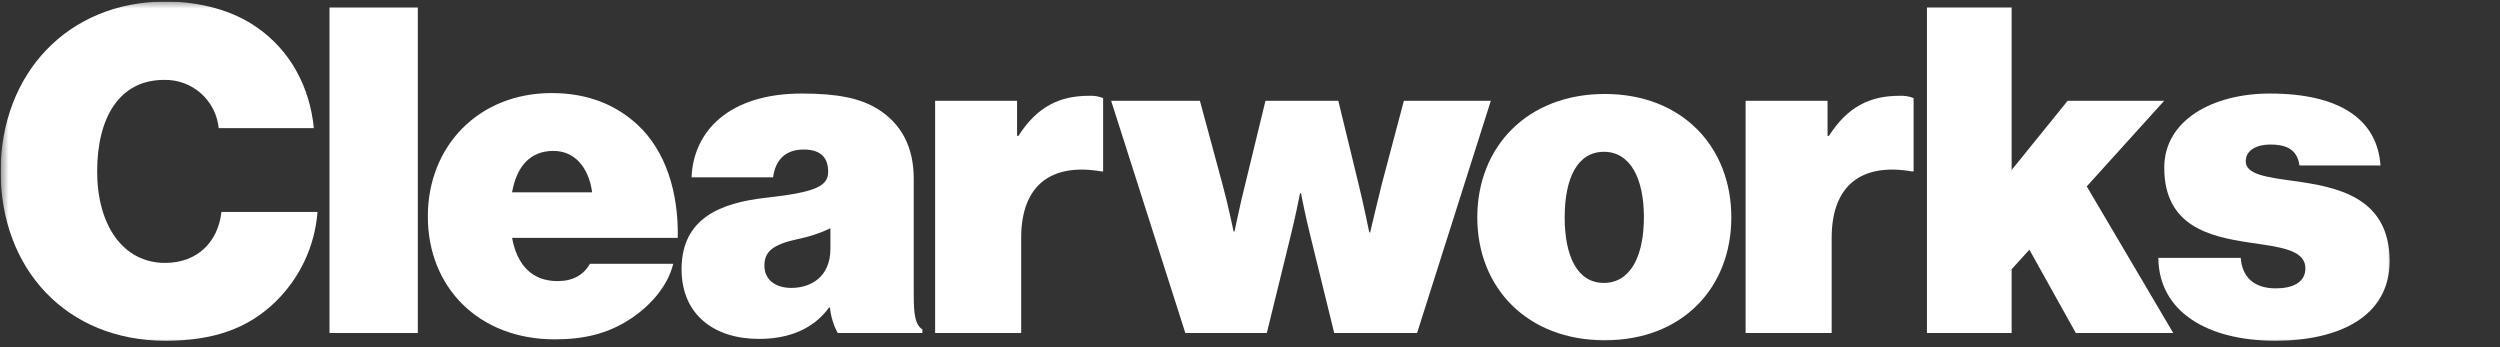 <svg xmlns="http://www.w3.org/2000/svg" width="144" height="20" viewBox="0 0 144 20" fill="none"><rect x="0" y="0" width="144" height="20" fill="#333333" stroke="none"/><g clip-path="url(#clip0_1606_4)"><mask id="mask0_1606_4" style="mask-type:luminance" maskUnits="userSpaceOnUse" x="0" y="0" width="138" height="20"><path d="M138 0H0V20H138V0Z" fill="white"></path></mask><g mask="url(#mask0_1606_4)"><path d="M0.037 9.872C0.037 4.26 3.892 0.091 9.53 0.091C11.575 0.091 13.411 0.615 14.774 1.56C16.715 2.897 17.842 4.995 18.078 7.382H12.598C12.521 6.607 12.154 5.89 11.57 5.374C10.986 4.858 10.229 4.583 9.451 4.602C6.855 4.602 5.596 6.805 5.596 9.873C5.596 12.941 7.066 15.143 9.504 15.143C11.418 15.143 12.572 13.885 12.755 12.207H18.288C18.138 14.177 17.27 16.024 15.85 17.399C14.25 18.945 12.257 19.627 9.531 19.627C3.813 19.626 0.037 15.483 0.037 9.872Z" fill="white"></path><path d="M18.979 0.431H24.066V19.18H18.979V0.431Z" fill="white"></path><path d="M24.643 12.468C24.643 8.43 27.553 5.361 31.775 5.361C33.873 5.361 35.473 6.043 36.705 7.171C38.331 8.665 39.091 11.052 39.039 13.7H29.495C29.783 15.247 30.621 16.191 32.117 16.191C32.982 16.191 33.611 15.851 33.978 15.195H38.777C38.488 16.401 37.544 17.581 36.233 18.421C35.001 19.207 33.663 19.547 31.959 19.547C27.58 19.547 24.643 16.558 24.643 12.468ZM29.494 11.078H34.109C33.899 9.584 33.06 8.692 31.88 8.692C30.517 8.691 29.756 9.609 29.495 11.077L29.494 11.078Z" fill="white"></path><path d="M47.806 17.712H47.754C46.862 18.944 45.446 19.521 43.715 19.521C41.145 19.521 39.258 18.132 39.258 15.509C39.258 12.546 41.539 11.681 44.109 11.392C46.941 11.077 47.702 10.737 47.702 9.898C47.702 9.163 47.361 8.613 46.286 8.613C45.21 8.613 44.66 9.243 44.529 10.213H39.834C39.939 7.564 41.984 5.388 46.18 5.388C48.226 5.388 49.537 5.65 50.559 6.28C51.949 7.145 52.631 8.508 52.631 10.292V16.978C52.631 18.106 52.71 18.709 53.13 18.971V19.18H48.252C48.007 18.726 47.855 18.226 47.806 17.712ZM47.832 14.329V13.149C47.223 13.438 46.58 13.649 45.918 13.779C44.476 14.093 44.03 14.513 44.03 15.3C44.03 16.191 44.765 16.584 45.577 16.584C46.731 16.584 47.832 15.929 47.832 14.329Z" fill="white"></path><path d="M58.583 7.826H58.661C59.737 6.148 61.021 5.518 62.727 5.518C63.004 5.502 63.282 5.547 63.54 5.65V9.872H63.435C60.524 9.374 58.82 10.685 58.82 13.7V19.181H53.863V5.806H58.583V7.826Z" fill="white"></path><path d="M64.002 5.806H69.115L70.426 10.657C70.715 11.707 71.056 13.332 71.056 13.332H71.108C71.108 13.332 71.449 11.68 71.738 10.553L72.891 5.806H77.087L78.241 10.553C78.529 11.707 78.87 13.385 78.87 13.385H78.922C78.922 13.385 79.316 11.707 79.578 10.657L80.863 5.806H85.872L81.624 19.18H76.85L75.486 13.62C75.224 12.598 74.936 11.129 74.936 11.129H74.883C74.883 11.129 74.595 12.598 74.333 13.62L72.969 19.18H68.275L64.002 5.806Z" fill="white"></path><path d="M85.092 12.52C85.092 8.454 87.976 5.413 92.434 5.413C96.892 5.413 99.724 8.455 99.724 12.52C99.724 16.585 96.893 19.6 92.435 19.6C87.978 19.6 85.092 16.584 85.092 12.52ZM94.689 12.52C94.689 10.264 93.903 8.744 92.382 8.744C90.86 8.744 90.126 10.264 90.126 12.52C90.126 14.775 90.861 16.296 92.382 16.296C93.902 16.296 94.688 14.775 94.688 12.52H94.689Z" fill="white"></path><path d="M105.267 7.826H105.346C106.421 6.148 107.706 5.518 109.41 5.518C109.687 5.502 109.965 5.547 110.223 5.649V9.872H110.119C107.208 9.374 105.504 10.685 105.504 13.7V19.181H100.547V5.806H105.267V7.826Z" fill="white"></path><path d="M116.892 14.382L115.87 15.509V19.18H110.992V0.431H115.87V9.793L119.095 5.807H124.655L120.197 10.737L125.179 19.18H119.567L116.892 14.382Z" fill="white"></path><path d="M124.32 14.854H129.066C129.145 15.956 129.826 16.61 131.086 16.61C132.056 16.61 132.79 16.27 132.79 15.457C132.79 14.355 131.243 14.224 129.512 13.963C127.257 13.622 124.661 13.019 124.661 9.662C124.661 6.909 127.467 5.388 130.745 5.388C134.81 5.388 136.933 6.909 137.117 9.531H132.449C132.318 8.535 131.584 8.325 130.771 8.325C130.036 8.325 129.355 8.613 129.355 9.295C129.355 10.054 130.587 10.213 132.108 10.422C134.547 10.763 137.641 11.313 137.641 15.037C137.641 18.236 134.731 19.626 131.059 19.626C127.1 19.626 124.347 17.922 124.32 14.854Z" fill="white"></path></g></g><defs><clipPath id="clip0_1606_4"><rect width="143.924" height="19.64" fill="white" transform="translate(0.037 0.09)"></rect></clipPath></defs></svg>